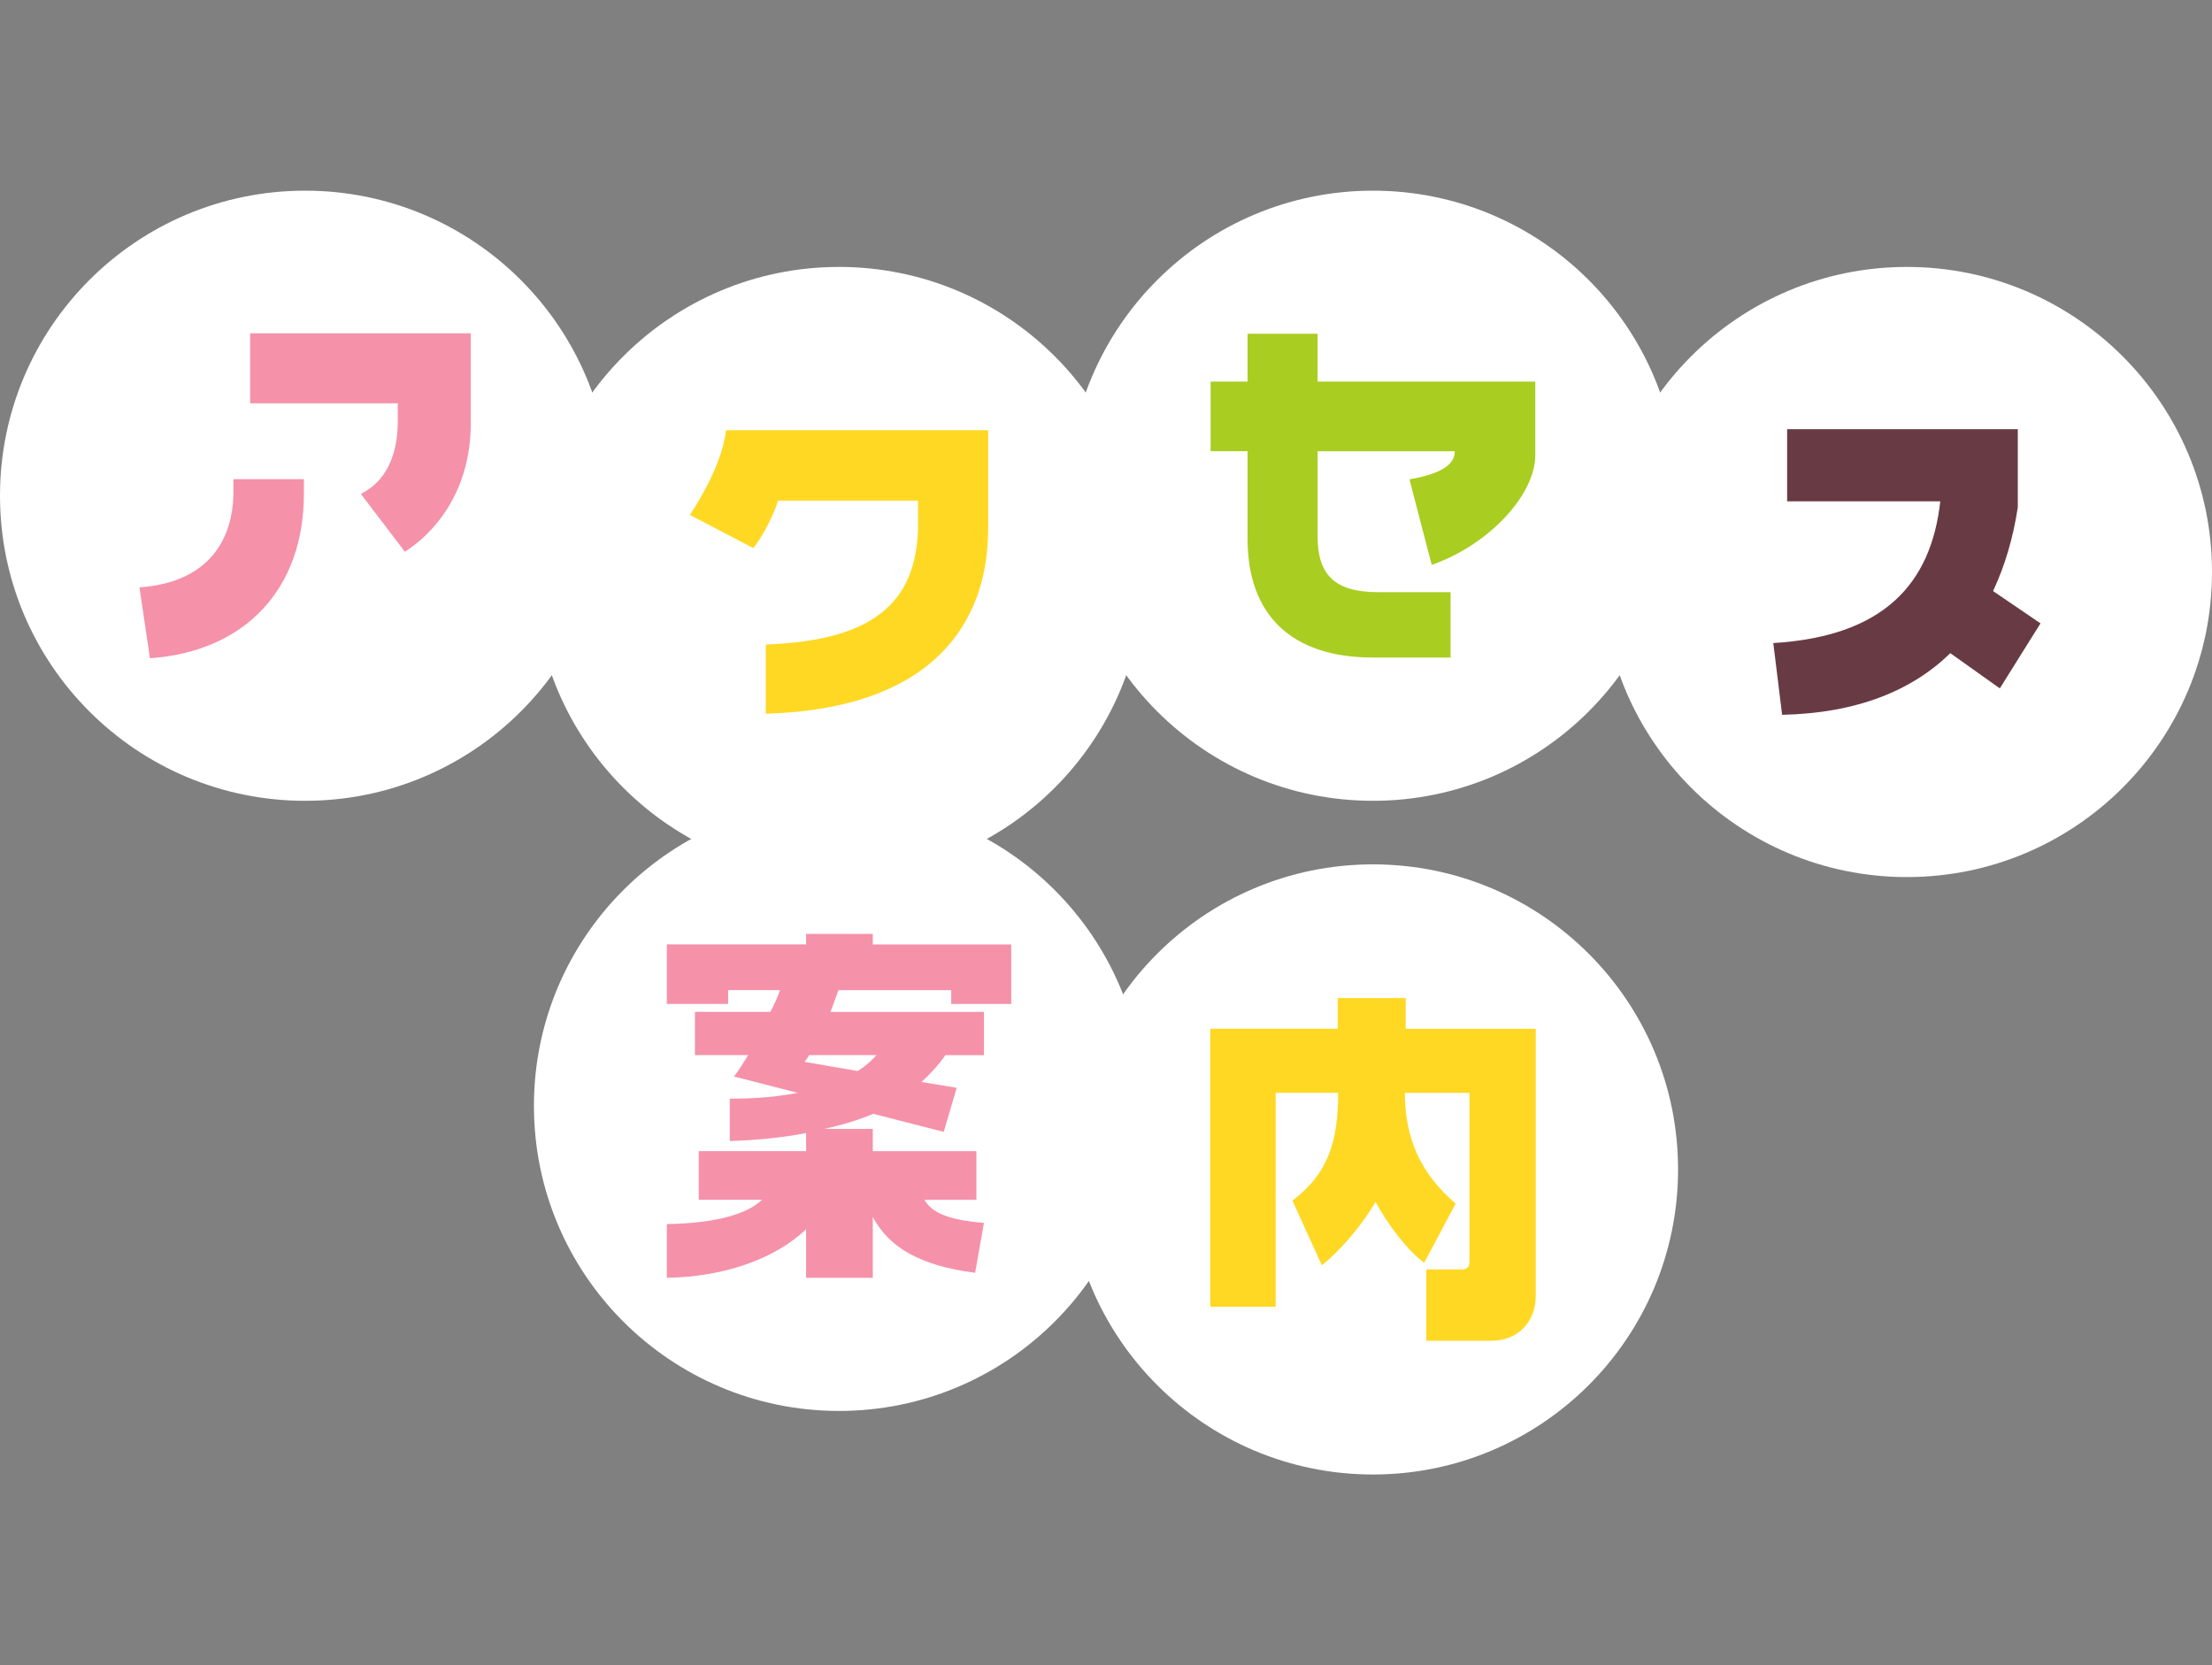 <svg xmlns="http://www.w3.org/2000/svg" viewBox="0 0 348 262">
    <rect x="0" y="0" width="348" height="262" fill="#808080" stroke="none"/>
    <g>
        <circle cx="48" cy="78" r="48" style="fill: #fff;"/>
        <g>
            <path d="M36.72,77.44c0,7.06-3.56,14.19-14.78,14.98l1.65,11.15c14.98-1.06,24.22-10.89,24.22-25.87v-2.31h-11.09v2.04Z" style="fill: #f591a9;"/>
            <path d="M62.58,66.29c0,5.41-1.91,9.5-5.81,11.42l6.93,9.11c6.53-4.29,10.36-11.55,10.36-20.13v-14.25h-34.71v11.02h23.23v2.84Z" style="fill: #f591a9;"/>
        </g>
    </g>
    <g>
        <circle cx="132" cy="90" r="48" style="fill: #fff;"/>
        <path d="M120.49,112.3c26.4-.79,34.97-14.39,34.97-29.1v-15.51h-41.24c-.53,4.55-3.3,9.7-5.68,13.33l9.96,5.21c1.52-1.78,3.43-5.67,3.89-7.46h22.04v3.63c0,12.94-7.72,18.41-23.95,19.01v10.89Z" style="fill: #ffd823;"/>
    </g>
    <g>
        <circle cx="216" cy="78" r="48" style="fill: #fff;"/>
        <path d="M207.29,84.4v-13.4h21.58c0,1.98-1.85,3.5-7.13,4.42l3.5,13.46c8.91-3.1,16.3-10.95,16.3-17.29v-11.55h-34.25v-7.52h-11.02v7.52h-5.81v10.95h5.81v13.79c0,11.94,6.86,18.68,19.73,18.68h12.21v-10.29h-11.42c-6.93,0-9.5-2.84-9.5-8.78Z" style="fill: #aacd21;"/>
    </g>
    <g>
        <circle cx="300" cy="90" r="48" style="fill: #fff;"/>
        <path d="M317.45,79.8v-12.27h-36.29v11.35h24.09c-1.45,13.07-8.98,21.25-26.27,22.3l1.39,11.29c11.81-.26,20.46-3.83,26.46-9.7l7.79,5.54,6.4-10.23-7.46-5.08c1.85-3.96,3.17-8.38,3.89-13.2Z" style="fill: #683b44;"/>
    </g>
    <g>
        <circle cx="132" cy="174" r="48" style="fill: #fff;"/>
        <path d="M137.31,146.94h-10.49v1.65h-21.91v9.37h9.64v-2.18h8.18c-.4,1.06-.86,2.18-1.52,3.43h-11.88v6.8h8.38c-.79,1.25-1.45,2.38-2.24,3.37l10.03,2.57c-2.97.59-6.47.92-10.69.92v6.66c4.55-.13,8.51-.59,12.01-1.25v2.84h-16.89v7.65h9.96c-2.24,2.18-7.06,3.7-14.98,3.83v8.45c8.84-.13,16.96-2.9,21.91-7.65v7.65h10.49v-9.57c2.51,4.69,7.26,7.65,16.1,8.78l1.39-7.85c-5.87-.46-8.25-1.72-9.37-3.63h8.18v-7.65h-16.3v-3.5h-7.65c2.97-.66,5.35-1.39,7.72-2.38l11.09,2.84,2.04-6.93-5.54-.92c1.45-1.32,2.71-2.71,3.76-4.22h6.07v-6.8h-24.15c.46-1.19.86-2.31,1.25-3.43h17.75v2.18h9.44v-9.37h-21.78v-1.65ZM137.91,166.01c-.79.86-1.72,1.72-2.97,2.51l-8.38-1.45c.26-.33.53-.66.73-1.06h10.63Z" style="fill: #f591a9;"/>
    </g>
    <g>
        <circle cx="216" cy="184" r="48" style="fill: #fff;"/>
        <path d="M221.15,157.04h-10.69v4.82h-20.06v43.75h10.29v-33.66h9.83c0,7.46-1.45,12.6-7.19,16.96l4.62,10.16c2.9-2.24,6.4-6.4,8.45-9.96,1.98,3.63,5.08,7.72,7.66,9.57l4.95-9.3c-5.54-4.75-7.99-10.29-7.99-17.42h10.16v26.66c0,.79-.46,1.12-1.25,1.12h-5.54v11.22h10.23c4.16,0,6.99-2.97,6.99-6.99v-42.1h-20.46v-4.82Z" style="fill: #ffd823;"/>
    </g>
</svg>
